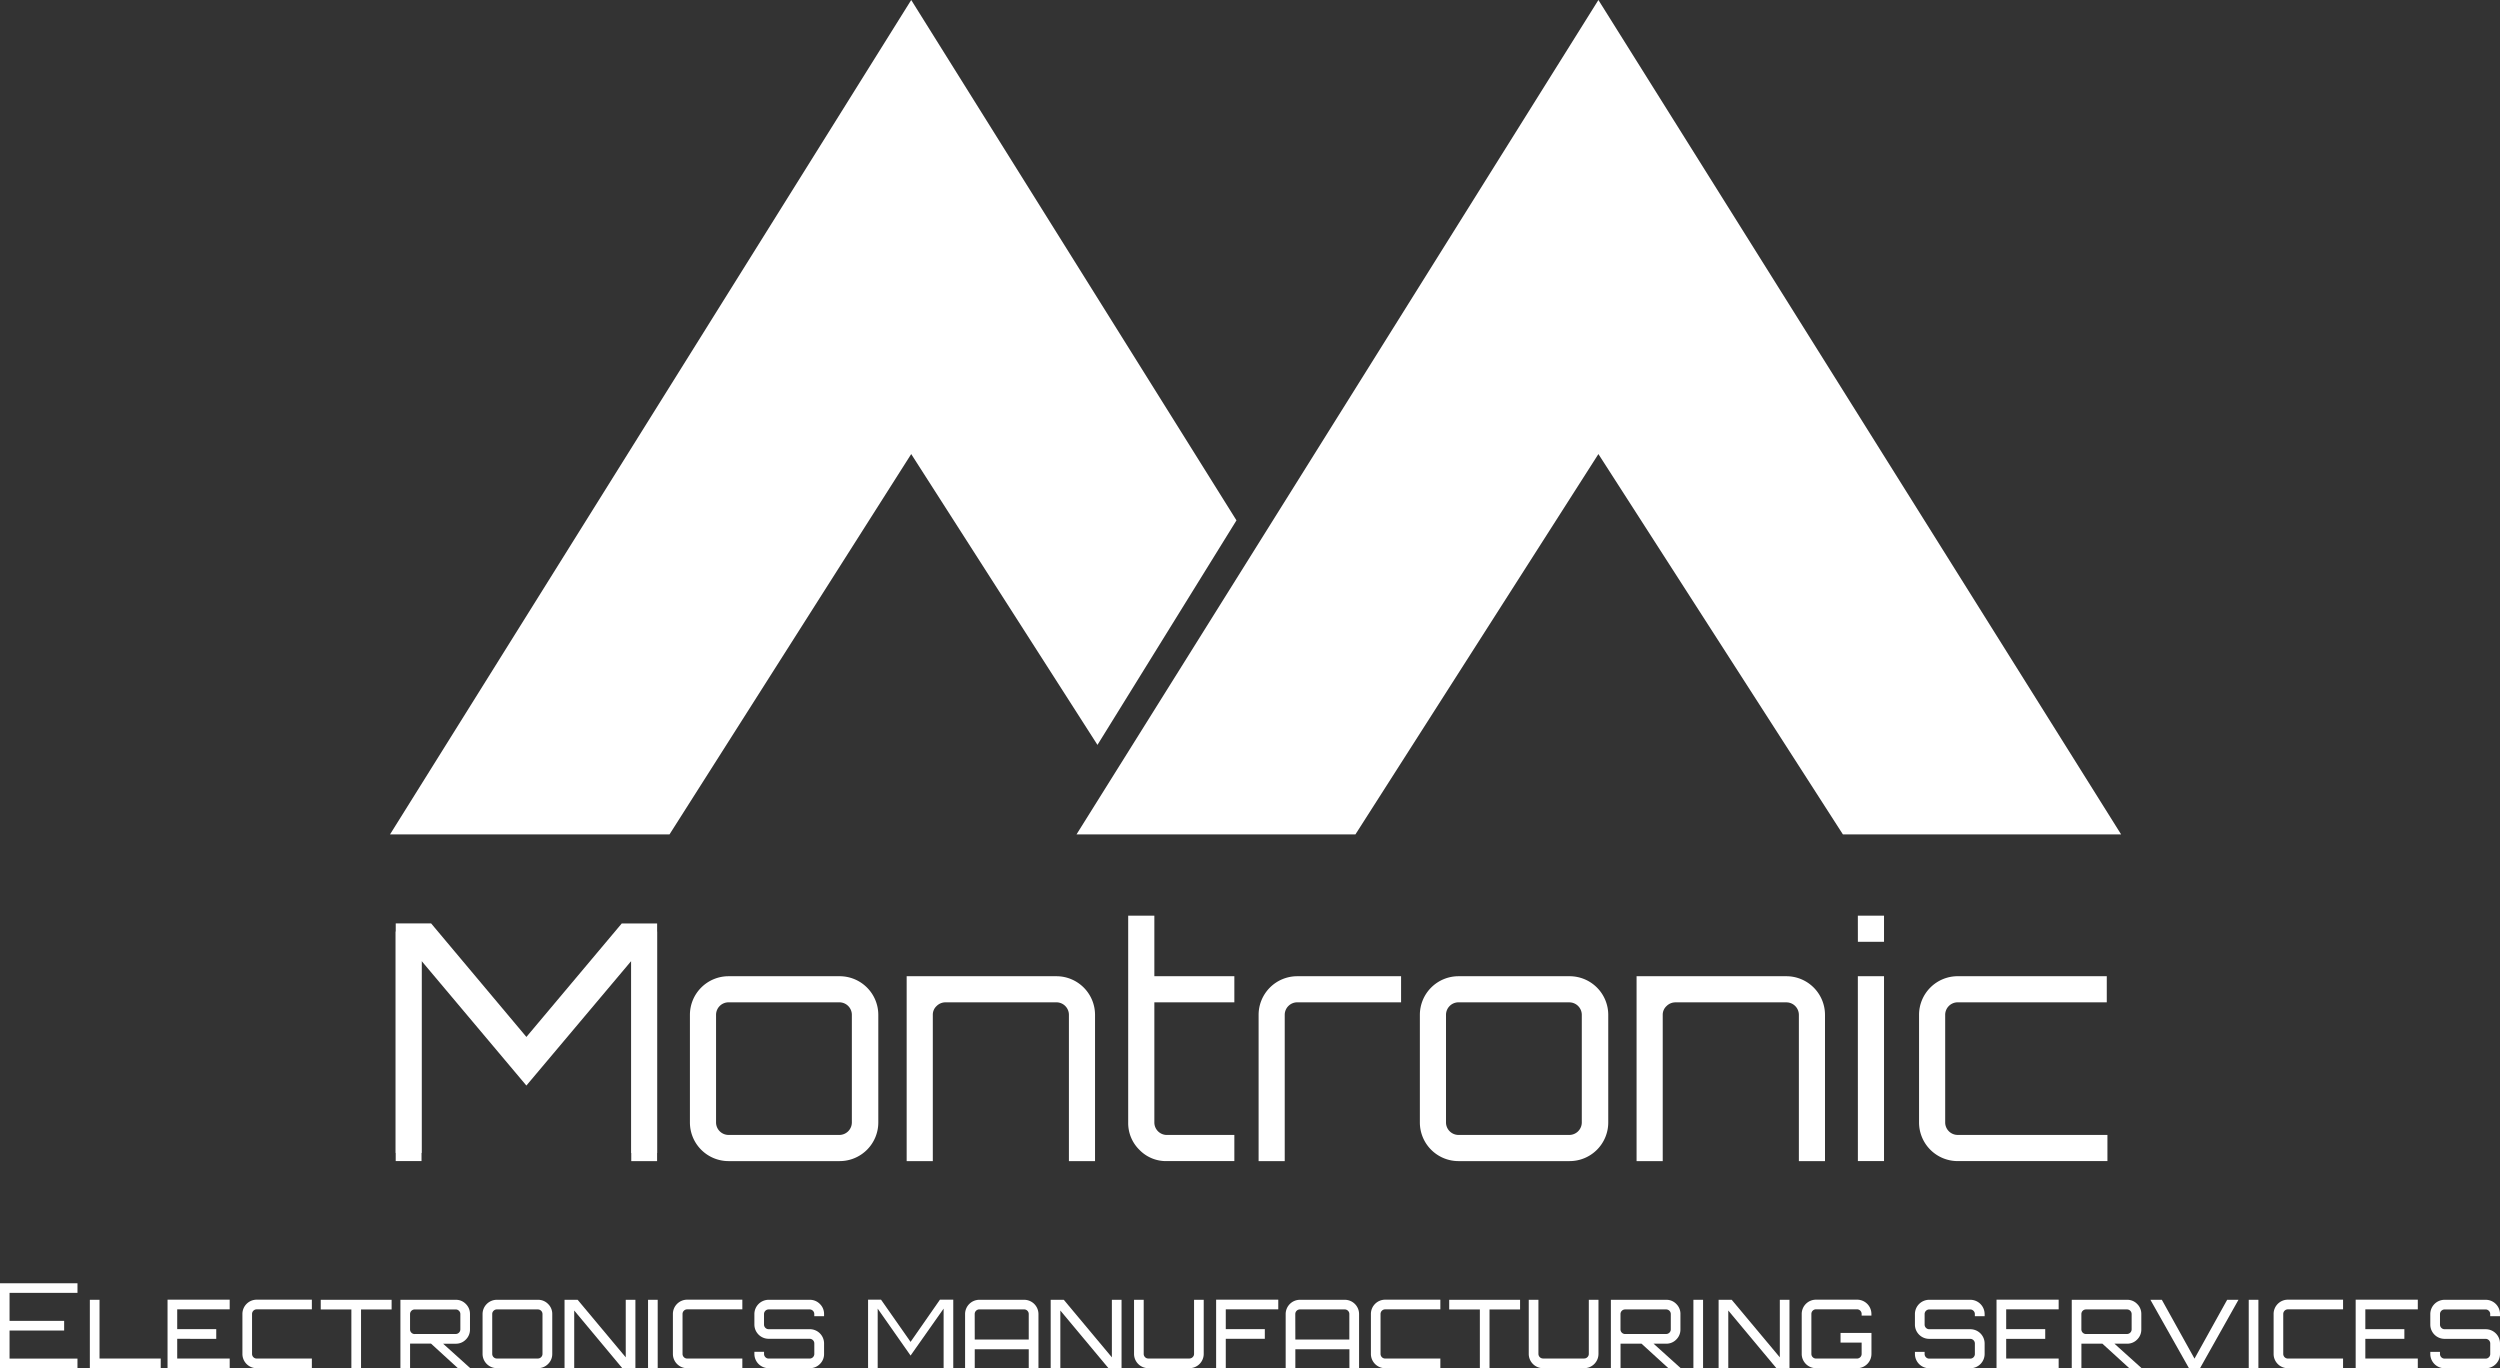 <?xml version="1.0" encoding="UTF-8"?> <svg xmlns="http://www.w3.org/2000/svg" xmlns:xlink="http://www.w3.org/1999/xlink" width="323.485" height="177.036" viewBox="0 0 323.485 177.036"><rect x="0" y="0" width="323.485" height="177.036" fill="#333333" stroke="none"/><defs><clipPath id="clip-path"><rect id="Rectángulo_91" data-name="Rectángulo 91" width="323.485" height="177.036" fill="none"></rect></clipPath></defs><g id="Grupo_43" data-name="Grupo 43" transform="translate(0 0)"><path id="Trazado_98" data-name="Trazado 98" d="M45.9,82.34,58.237,67.656h4.578v29.7H59.473v-25.9L45.9,87.578,32.335,71.452v25.9H28.993v-29.7h4.58Z" transform="translate(22.213 51.834)" fill="#fff"></path><path id="Trazado_99" data-name="Trazado 99" d="M96.013,0,28.574,107.967H64.738L96.013,58.752l24.1,37.633L138.1,67.332Z" transform="translate(21.892 0)" fill="#fff"></path><path id="Trazado_100" data-name="Trazado 100" d="M146.4,0,78.869,107.967H114.96L146.4,58.752l31.637,49.215h36Z" transform="translate(60.424 0)" fill="#fff"></path><path id="Trazado_101" data-name="Trazado 101" d="M45.9,82.935,58.235,68.252h4.578v29.7H59.471v-25.9L45.9,88.174,32.332,72.047v25.9H28.991v-29.7h4.58Z" transform="translate(22.211 52.29)" fill="#fff"></path><g id="Grupo_42" data-name="Grupo 42" transform="translate(0 0)"><g id="Grupo_41" data-name="Grupo 41" clip-path="url(#clip-path)"><path id="Trazado_102" data-name="Trazado 102" d="M69.89,74.9H55.537a1.619,1.619,0,0,0-1.609,1.609v13.94a1.622,1.622,0,0,0,1.609,1.609H69.89A1.622,1.622,0,0,0,71.5,90.453V76.513A1.619,1.619,0,0,0,69.89,74.9M55.537,71.522H69.89a5,5,0,0,1,5.032,4.991v13.94a5,5,0,0,1-5.032,4.991H55.537a5,5,0,0,1-4.991-4.991V76.513a5,5,0,0,1,4.991-4.991" transform="translate(38.725 54.796)" fill="#fff"></path><path id="Trazado_103" data-name="Trazado 103" d="M85.813,71.522A5,5,0,0,1,90.8,76.513V95.444h-3.38V76.513A1.619,1.619,0,0,0,85.813,74.9H71.458a1.624,1.624,0,0,0-1.153.473,1.512,1.512,0,0,0-.495,1.136V95.444H66.426V71.522Z" transform="translate(50.891 54.796)" fill="#fff"></path><path id="Trazado_104" data-name="Trazado 104" d="M96.391,78.3H86.04V93.853a1.619,1.619,0,0,0,1.607,1.609h8.744v3.382H87.647A4.784,4.784,0,0,1,84.1,97.38a4.84,4.84,0,0,1-1.445-3.527V67.084H86.04v7.838H96.391Z" transform="translate(63.326 51.395)" fill="#fff"></path><path id="Trazado_105" data-name="Trazado 105" d="M97.2,71.522h13.446V74.9H97.2a1.622,1.622,0,0,0-1.609,1.609V95.444h-3.38V76.513A5,5,0,0,1,97.2,71.522" transform="translate(70.645 54.796)" fill="#fff"></path><path id="Trazado_106" data-name="Trazado 106" d="M123.369,74.9H109.016a1.619,1.619,0,0,0-1.609,1.609v13.94a1.622,1.622,0,0,0,1.609,1.609h14.353a1.622,1.622,0,0,0,1.609-1.609V76.513a1.619,1.619,0,0,0-1.609-1.609m-14.353-3.382h14.353a5,5,0,0,1,5.032,4.991v13.94a5,5,0,0,1-5.032,4.991H109.016a5,5,0,0,1-4.991-4.991V76.513a5,5,0,0,1,4.991-4.991" transform="translate(79.697 54.796)" fill="#fff"></path><path id="Trazado_107" data-name="Trazado 107" d="M139.292,71.522a5,5,0,0,1,4.989,4.991V95.444H140.9V76.513a1.619,1.619,0,0,0-1.609-1.609H124.937a1.618,1.618,0,0,0-1.153.473,1.513,1.513,0,0,0-.5,1.136V95.444H119.9V71.522Z" transform="translate(91.863 54.796)" fill="#fff"></path><path id="Trazado_108" data-name="Trazado 108" d="M136.113,74.922H139.5V98.844h-3.382Zm0-7.838H139.5v3.382h-3.382Z" transform="translate(104.281 51.395)" fill="#fff"></path><path id="Trazado_109" data-name="Trazado 109" d="M145.588,92.061h19.385v3.382H145.588a5,5,0,0,1-4.991-4.991V76.512a5,5,0,0,1,4.991-4.991h19.3V74.9h-19.3a1.622,1.622,0,0,0-1.609,1.609v13.94a1.622,1.622,0,0,0,1.609,1.609" transform="translate(107.716 54.795)" fill="#fff"></path><path id="Trazado_110" data-name="Trazado 110" d="M10.025,94.019v1.236H1.236v3.629H8.3v1.25H1.236v3.633h8.788V105H0V94.019Z" transform="translate(0 72.031)" fill="#fff"></path><path id="Trazado_111" data-name="Trazado 111" d="M6.582,104.078v-8.85H7.835v7.6h7.918v1.252Z" transform="translate(5.043 72.957)" fill="#fff"></path><path id="Trazado_112" data-name="Trazado 112" d="M20.316,95.219v1.252H13.526v2.563h5.051v1.252H13.526v2.547h6.791v1.252H12.275V95.219Z" transform="translate(9.404 72.951)" fill="#fff"></path><path id="Trazado_113" data-name="Trazado 113" d="M26.746,96.471h-7.14a.6.6,0,0,0-.6.6v5.173a.6.6,0,0,0,.6.593h7.14v1.252h-7.14a1.851,1.851,0,0,1-1.846-1.846V97.066a1.851,1.851,0,0,1,1.846-1.847h7.14Z" transform="translate(13.607 72.951)" fill="#fff"></path><path id="Trazado_114" data-name="Trazado 114" d="M23.5,95.228h9.17v1.25H28.714v7.6h-1.25v-7.6H23.5Z" transform="translate(18.002 72.958)" fill="#fff"></path><path id="Trazado_115" data-name="Trazado 115" d="M31.183,99.652h5.309a.6.6,0,0,0,.6-.6V97.074a.573.573,0,0,0-.177-.419.566.566,0,0,0-.419-.177H31.183a.6.6,0,0,0-.6.6v1.983a.6.6,0,0,0,.6.6m7.155-2.579v1.983a1.792,1.792,0,0,1-.535,1.305,1.767,1.767,0,0,1-1.31.54H34.859l3.525,3.174h-1.6L33.3,100.9H30.586v3.174h-1.25V95.228h7.156a1.762,1.762,0,0,1,1.31.542,1.785,1.785,0,0,1,.535,1.3" transform="translate(22.475 72.958)" fill="#fff"></path><path id="Trazado_116" data-name="Trazado 116" d="M37.2,102.826h5.307a.6.6,0,0,0,.6-.6V97.074a.6.6,0,0,0-.6-.6H37.2a.578.578,0,0,0-.422.177.571.571,0,0,0-.175.419v5.157a.6.6,0,0,0,.6.6m0-7.6h5.307a1.8,1.8,0,0,1,1.321.542,1.776,1.776,0,0,1,.54,1.3v5.157a1.78,1.78,0,0,1-.54,1.305,1.8,1.8,0,0,1-1.321.542H37.2a1.851,1.851,0,0,1-1.847-1.847V97.074A1.851,1.851,0,0,1,37.2,95.228" transform="translate(27.088 72.958)" fill="#fff"></path><path id="Trazado_117" data-name="Trazado 117" d="M49.28,102.674V95.228h1.25v8.85H48.836l-6.224-7.462v7.462H41.36v-8.85h1.694Z" transform="translate(31.688 72.957)" fill="#fff"></path><rect id="Rectángulo_88" data-name="Rectángulo 88" width="1.249" height="8.848" transform="translate(83.853 168.186)" fill="#fff"></rect><path id="Trazado_118" data-name="Trazado 118" d="M58.285,96.471H51.146a.6.6,0,0,0-.6.6v5.173a.6.6,0,0,0,.6.593h7.139v1.252H51.146a1.851,1.851,0,0,1-1.847-1.846V97.066a1.851,1.851,0,0,1,1.847-1.847h7.139Z" transform="translate(37.77 72.951)" fill="#fff"></path><path id="Trazado_119" data-name="Trazado 119" d="M64.285,97.074v.276H63.019v-.276a.6.6,0,0,0-.593-.6H57.115a.6.6,0,0,0-.6.6v1.358a.6.6,0,0,0,.6.6h5.311a1.845,1.845,0,0,1,1.86,1.846v1.358a1.776,1.776,0,0,1-.54,1.3,1.8,1.8,0,0,1-1.319.542H57.115a1.851,1.851,0,0,1-1.846-1.846v-.276h1.25v.276a.6.6,0,0,0,.6.6h5.311a.6.6,0,0,0,.593-.6v-1.358a.6.6,0,0,0-.593-.6H57.115a1.848,1.848,0,0,1-1.846-1.846V97.074a1.851,1.851,0,0,1,1.846-1.846h5.311a1.8,1.8,0,0,1,1.319.542,1.776,1.776,0,0,1,.54,1.3" transform="translate(42.344 72.958)" fill="#fff"></path><path id="Trazado_120" data-name="Trazado 120" d="M69.1,100.68l3.8-5.461h1.724v8.864H73.375V96.378L69.1,102.45l-4.256-6.072v7.706H63.6V95.219h1.678Z" transform="translate(48.723 72.951)" fill="#fff"></path><path id="Trazado_121" data-name="Trazado 121" d="M71.956,100.369h6.987v-3.3a.6.6,0,0,0-.593-.6h-5.8a.6.6,0,0,0-.6.6Zm.6-5.141h5.8A1.851,1.851,0,0,1,80.2,97.074v7H78.943v-2.443H71.956v2.443h-1.25v-7a1.851,1.851,0,0,1,1.846-1.846" transform="translate(54.17 72.958)" fill="#fff"></path><path id="Trazado_122" data-name="Trazado 122" d="M84.895,102.674V95.228h1.252v8.85H84.453l-6.226-7.462v7.462h-1.25v-8.85h1.694Z" transform="translate(58.975 72.957)" fill="#fff"></path><path id="Trazado_123" data-name="Trazado 123" d="M90.85,102.231v-7H92.1v7a1.851,1.851,0,0,1-1.862,1.846H84.93a1.851,1.851,0,0,1-1.846-1.846v-7h1.25v7a.578.578,0,0,0,.175.419.571.571,0,0,0,.42.175H90.24a.6.6,0,0,0,.427-.175.558.558,0,0,0,.182-.419" transform="translate(63.654 72.958)" fill="#fff"></path><path id="Trazado_124" data-name="Trazado 124" d="M89.1,95.219h8.041v1.252H90.348v2.563H95.4v1.252H90.348v3.8H89.1Z" transform="translate(68.26 72.951)" fill="#fff"></path><path id="Trazado_125" data-name="Trazado 125" d="M95.445,100.369h6.987v-3.3a.571.571,0,0,0-.175-.419.58.58,0,0,0-.42-.177h-5.8a.6.6,0,0,0-.6.6Zm.6-5.141h5.8a1.848,1.848,0,0,1,1.846,1.846v7h-1.25v-2.443H95.445v2.443H94.193v-7a1.851,1.851,0,0,1,1.847-1.846" transform="translate(72.165 72.958)" fill="#fff"></path><path id="Trazado_126" data-name="Trazado 126" d="M109.424,96.471h-7.139a.6.6,0,0,0-.6.6v5.173a.6.6,0,0,0,.6.593h7.139v1.252h-7.139a1.851,1.851,0,0,1-1.847-1.846V97.066a1.851,1.851,0,0,1,1.847-1.847h7.139Z" transform="translate(76.949 72.951)" fill="#fff"></path><path id="Trazado_127" data-name="Trazado 127" d="M106.174,95.228h9.17v1.25h-3.953v7.6h-1.25v-7.6h-3.967Z" transform="translate(81.344 72.958)" fill="#fff"></path><path id="Trazado_128" data-name="Trazado 128" d="M119.772,102.231v-7h1.25v7a1.851,1.851,0,0,1-1.862,1.846h-5.309A1.851,1.851,0,0,1,112,102.231v-7h1.252v7a.6.6,0,0,0,.6.593h5.309a.592.592,0,0,0,.427-.175.56.56,0,0,0,.184-.419" transform="translate(85.811 72.958)" fill="#fff"></path><path id="Trazado_129" data-name="Trazado 129" d="M119.864,99.652h5.309a.6.6,0,0,0,.6-.6V97.074a.6.6,0,0,0-.6-.6h-5.309a.6.6,0,0,0-.6.6v1.983a.6.6,0,0,0,.6.6m7.156-2.579v1.983a1.792,1.792,0,0,1-.535,1.305,1.771,1.771,0,0,1-1.312.54h-1.632l3.523,3.174h-1.6l-3.478-3.174h-2.716v3.174h-1.25V95.228h7.155a1.766,1.766,0,0,1,1.312.542,1.785,1.785,0,0,1,.535,1.3" transform="translate(90.418 72.958)" fill="#fff"></path><rect id="Rectángulo_89" data-name="Rectángulo 89" width="1.25" height="8.848" transform="translate(219.116 168.186)" fill="#fff"></rect><path id="Trazado_130" data-name="Trazado 130" d="M133.832,102.674V95.228h1.25v8.85h-1.694l-6.224-7.462v7.462h-1.252v-8.85h1.694Z" transform="translate(96.466 72.957)" fill="#fff"></path><path id="Trazado_131" data-name="Trazado 131" d="M141.02,97.066v.214h-1.266v-.214a.6.6,0,0,0-.6-.6h-5.311a.6.6,0,0,0-.593.6v5.171a.6.6,0,0,0,.593.6h5.311a.6.6,0,0,0,.6-.6v-1.464h-2.73V99.521h4v2.716a1.851,1.851,0,0,1-1.862,1.847h-5.311A1.851,1.851,0,0,1,132,102.238V97.066a1.851,1.851,0,0,1,1.846-1.847h5.311a1.851,1.851,0,0,1,1.862,1.847" transform="translate(101.131 72.951)" fill="#fff"></path><path id="Trazado_132" data-name="Trazado 132" d="M149.314,97.074v.276h-1.266v-.276a.573.573,0,0,0-.177-.419.566.566,0,0,0-.419-.177h-5.311a.6.6,0,0,0-.593.6v1.358a.6.6,0,0,0,.593.6h5.311a1.848,1.848,0,0,1,1.861,1.846v1.358a1.851,1.851,0,0,1-1.861,1.846h-5.311a1.851,1.851,0,0,1-1.846-1.846v-.276h1.252v.276a.6.6,0,0,0,.593.6h5.311a.6.6,0,0,0,.6-.6v-1.358a.6.6,0,0,0-.6-.6h-5.311a1.848,1.848,0,0,1-1.846-1.846V97.074a1.851,1.851,0,0,1,1.846-1.846h5.311a1.851,1.851,0,0,1,1.861,1.846" transform="translate(107.486 72.958)" fill="#fff"></path><path id="Trazado_133" data-name="Trazado 133" d="M154.313,95.219v1.252h-6.789v2.563h5.051v1.252h-5.051v2.547h6.789v1.252h-8.039V95.219Z" transform="translate(112.065 72.951)" fill="#fff"></path><path id="Trazado_134" data-name="Trazado 134" d="M153.63,99.652h5.311a.6.6,0,0,0,.593-.6V97.074a.6.6,0,0,0-.593-.6H153.63a.6.6,0,0,0-.6.6v1.983a.6.6,0,0,0,.6.6m7.156-2.579v1.983a1.792,1.792,0,0,1-.535,1.305,1.77,1.77,0,0,1-1.31.54h-1.634l3.523,3.174h-1.6l-3.479-3.174h-2.716v3.174h-1.25V95.228h7.156a1.764,1.764,0,0,1,1.31.542,1.785,1.785,0,0,1,.535,1.3" transform="translate(116.287 72.958)" fill="#fff"></path><path id="Trazado_135" data-name="Trazado 135" d="M163.253,102.842l4.226-7.614h1.464l-4.973,8.85h-1.434l-4.989-8.85h1.48Z" transform="translate(120.702 72.957)" fill="#fff"></path><rect id="Rectángulo_90" data-name="Rectángulo 90" width="1.25" height="8.848" transform="translate(290.973 168.186)" fill="#fff"></rect><path id="Trazado_136" data-name="Trazado 136" d="M175.56,96.471h-7.14a.6.6,0,0,0-.6.6v5.173a.6.6,0,0,0,.6.593h7.14v1.252h-7.14a1.848,1.848,0,0,1-1.846-1.846V97.066a1.848,1.848,0,0,1,1.846-1.847h7.14Z" transform="translate(127.618 72.951)" fill="#fff"></path><path id="Trazado_137" data-name="Trazado 137" d="M180.625,95.219v1.252h-6.789v2.563h5.051v1.252h-5.051v2.547h6.789v1.252h-8.039V95.219Z" transform="translate(132.224 72.951)" fill="#fff"></path><path id="Trazado_138" data-name="Trazado 138" d="M187.072,97.074v.276h-1.266v-.276a.573.573,0,0,0-.177-.419.566.566,0,0,0-.419-.177H179.9a.6.6,0,0,0-.593.6v1.358a.6.6,0,0,0,.593.6h5.311a1.848,1.848,0,0,1,1.862,1.846v1.358a1.851,1.851,0,0,1-1.862,1.846H179.9a1.851,1.851,0,0,1-1.846-1.846v-.276h1.252v.276a.6.6,0,0,0,.593.6h5.311a.6.6,0,0,0,.6-.6v-1.358a.6.6,0,0,0-.6-.6H179.9a1.848,1.848,0,0,1-1.846-1.846V97.074a1.851,1.851,0,0,1,1.846-1.846h5.311a1.851,1.851,0,0,1,1.862,1.846" transform="translate(136.413 72.958)" fill="#fff"></path></g></g></g></svg> 